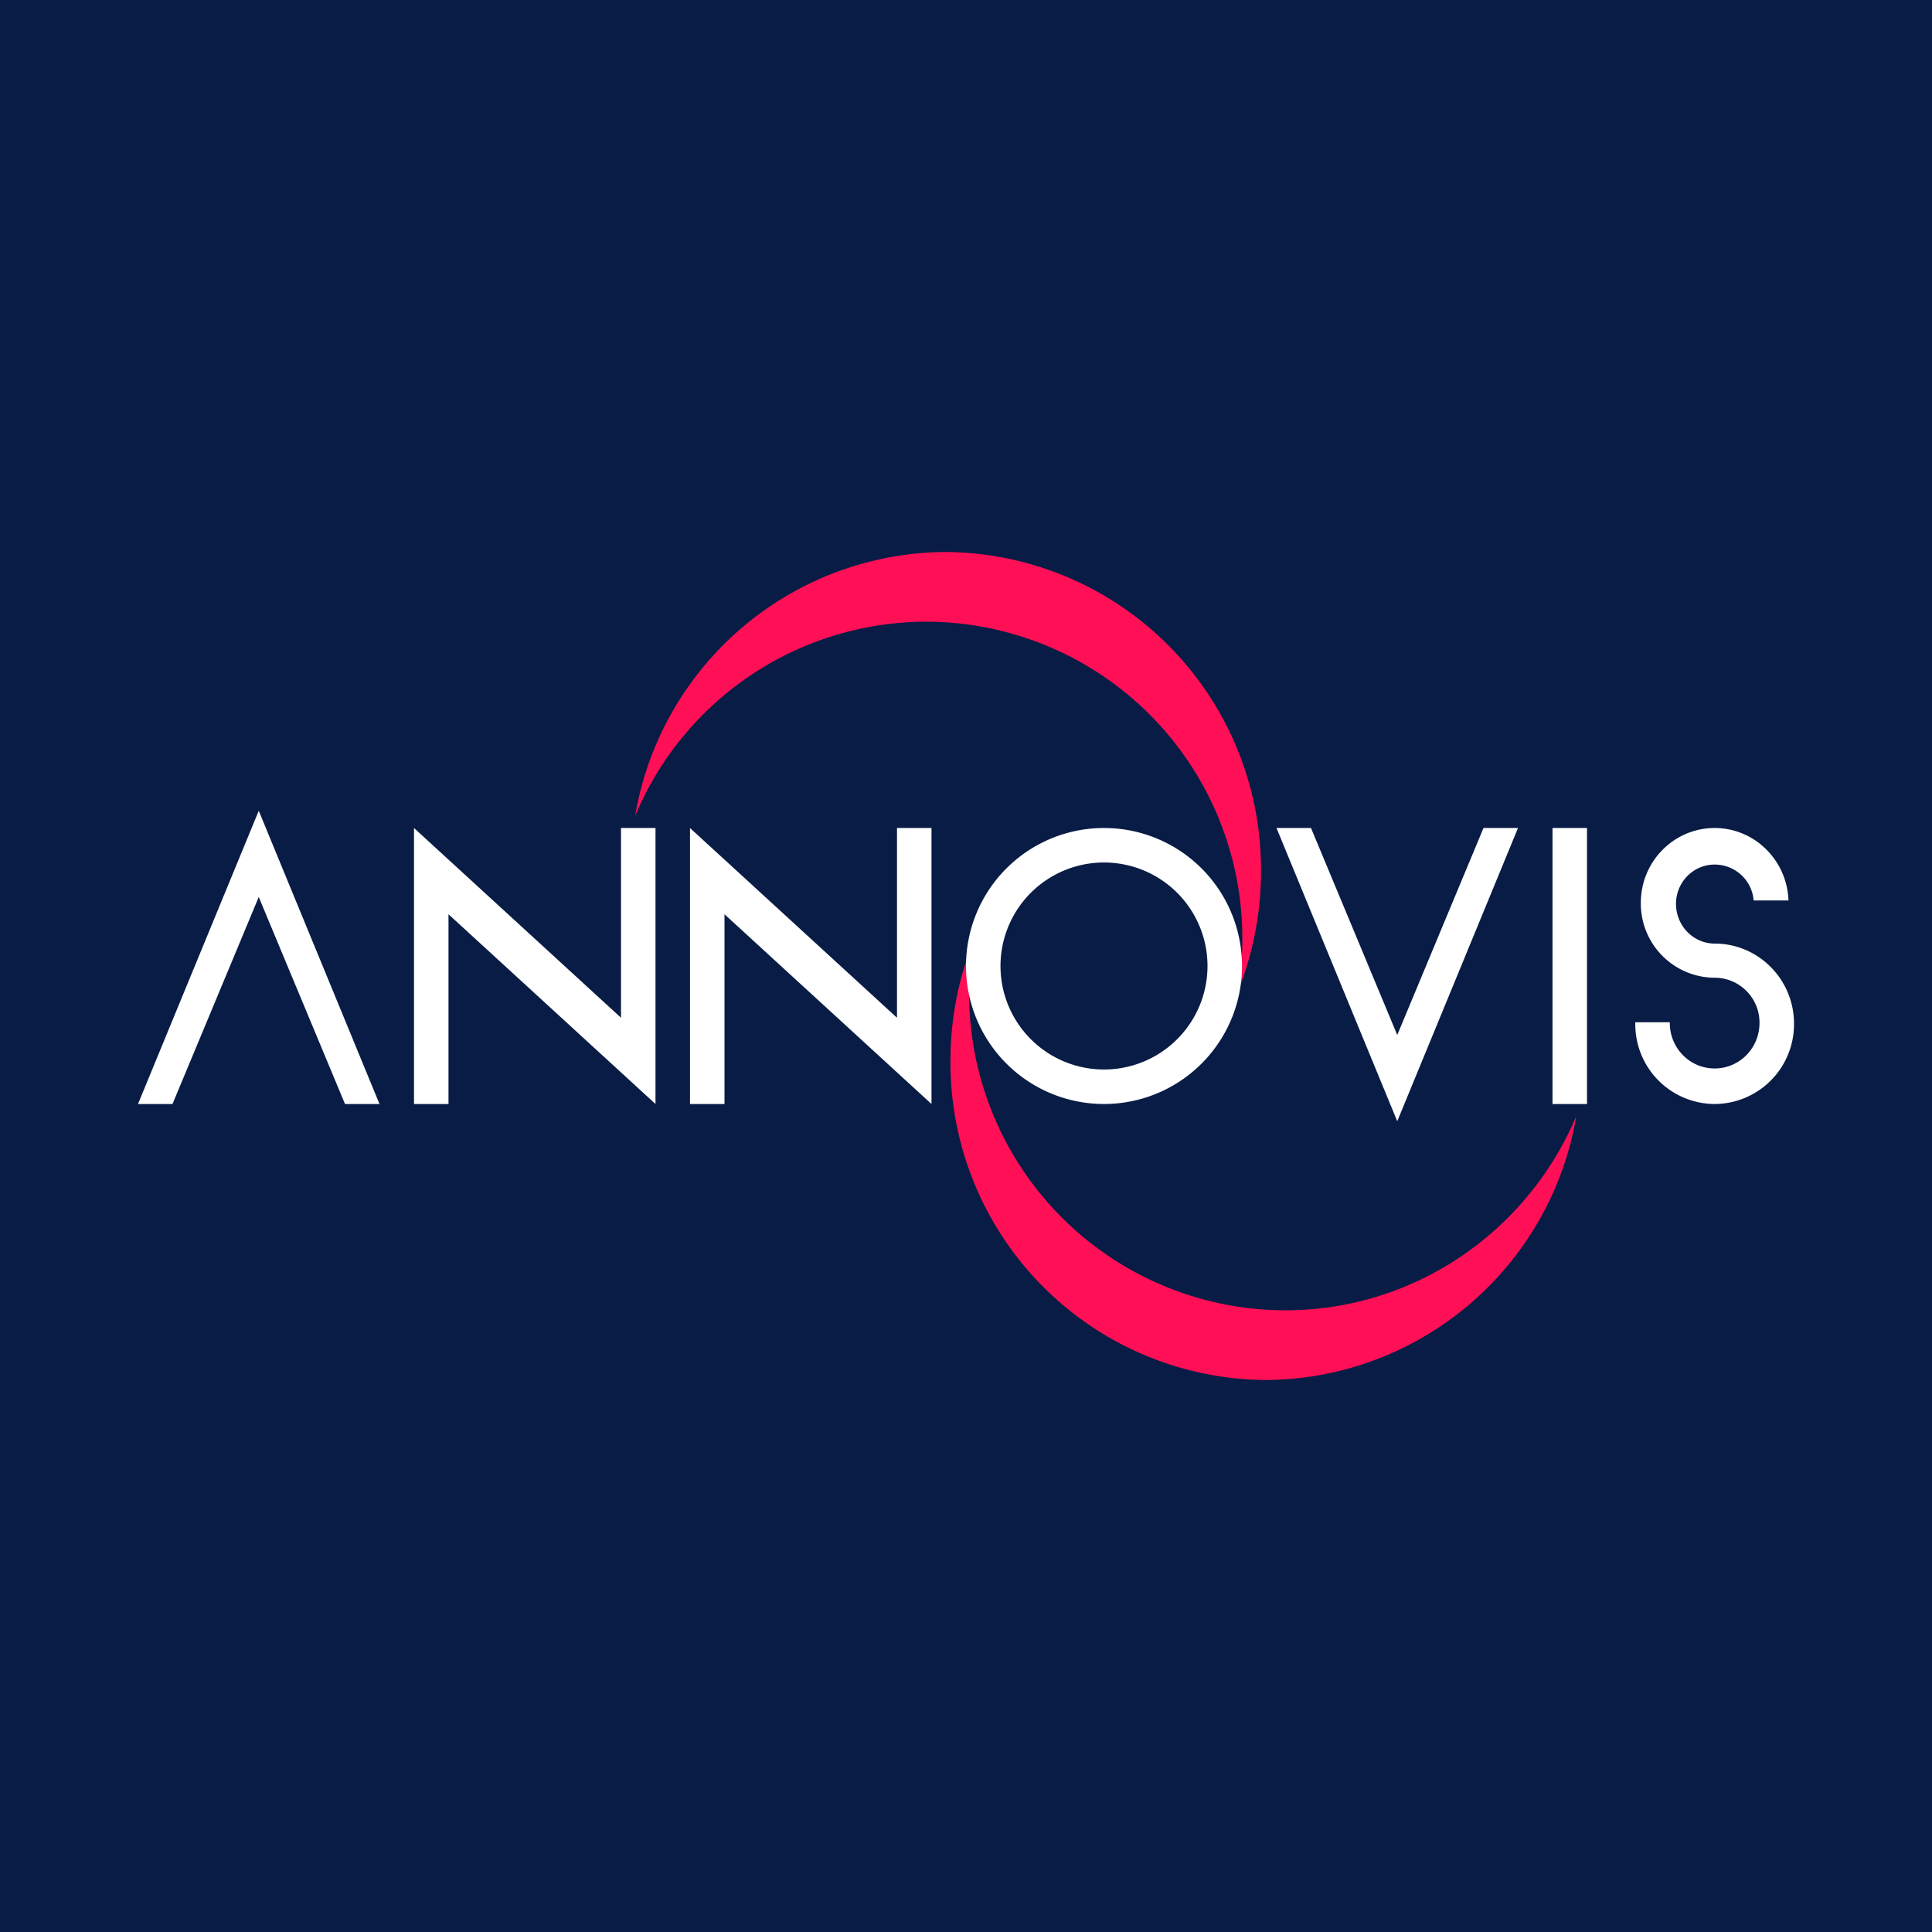 <!-- by Finnhub --><svg xmlns="http://www.w3.org/2000/svg" width="56" height="56"><path fill="#081C45" d="M0 0h56v56H0z"/><path d="M36.55 25.26c0 1.23-.24 2.4-.67 3.48a9.18 9.18 0 00-9.03-10.72 9.16 9.16 0 00-8.44 5.63 9.18 9.18 0 019-7.65 9.2 9.2 0 019.14 9.26zm-9 5.48c0-1.23.24-2.4.67-3.48a9.18 9.18 0 009.03 10.72c3.8 0 7.05-2.33 8.44-5.63a9.18 9.18 0 01-9 7.65 9.2 9.2 0 01-9.14-9.26z" fill="#FF1056"/><path fill-rule="evenodd" d="M7.5 23.5L4 32h1l2.5-6 2.5 6h1l-3.5-8.5zm33 9L37 24h1l2.5 6 2.5-6h1l-3.5 8.5zM12 32v-8l6 5.5V24h1v8l-6-5.5V32h-1zm8-8v8h1v-5.5l6 5.5v-8h-1v5.5L20 24zm26 0h-1v8h1v-8zm3.7 3.35c1.27 0 2.3 1.04 2.3 2.32A2.31 2.31 0 0149.7 32a2.31 2.31 0 01-2.3-2.33v-.04h1v.02c0 .73.58 1.32 1.3 1.32.72 0 1.3-.59 1.3-1.32a1.3 1.3 0 00-1.3-1.31 2.15 2.15 0 01-2.14-2.17c0-1.2.96-2.17 2.14-2.17 1.16 0 2.1.94 2.14 2.1h-1.01a1.13 1.13 0 00-1.13-1.04c-.62 0-1.12.51-1.12 1.14 0 .63.5 1.15 1.12 1.15zM36 28a4 4 0 11-8 0 4 4 0 018 0zm-1 0a3 3 0 11-6 0 3 3 0 016 0z" fill="#fff"/></svg>